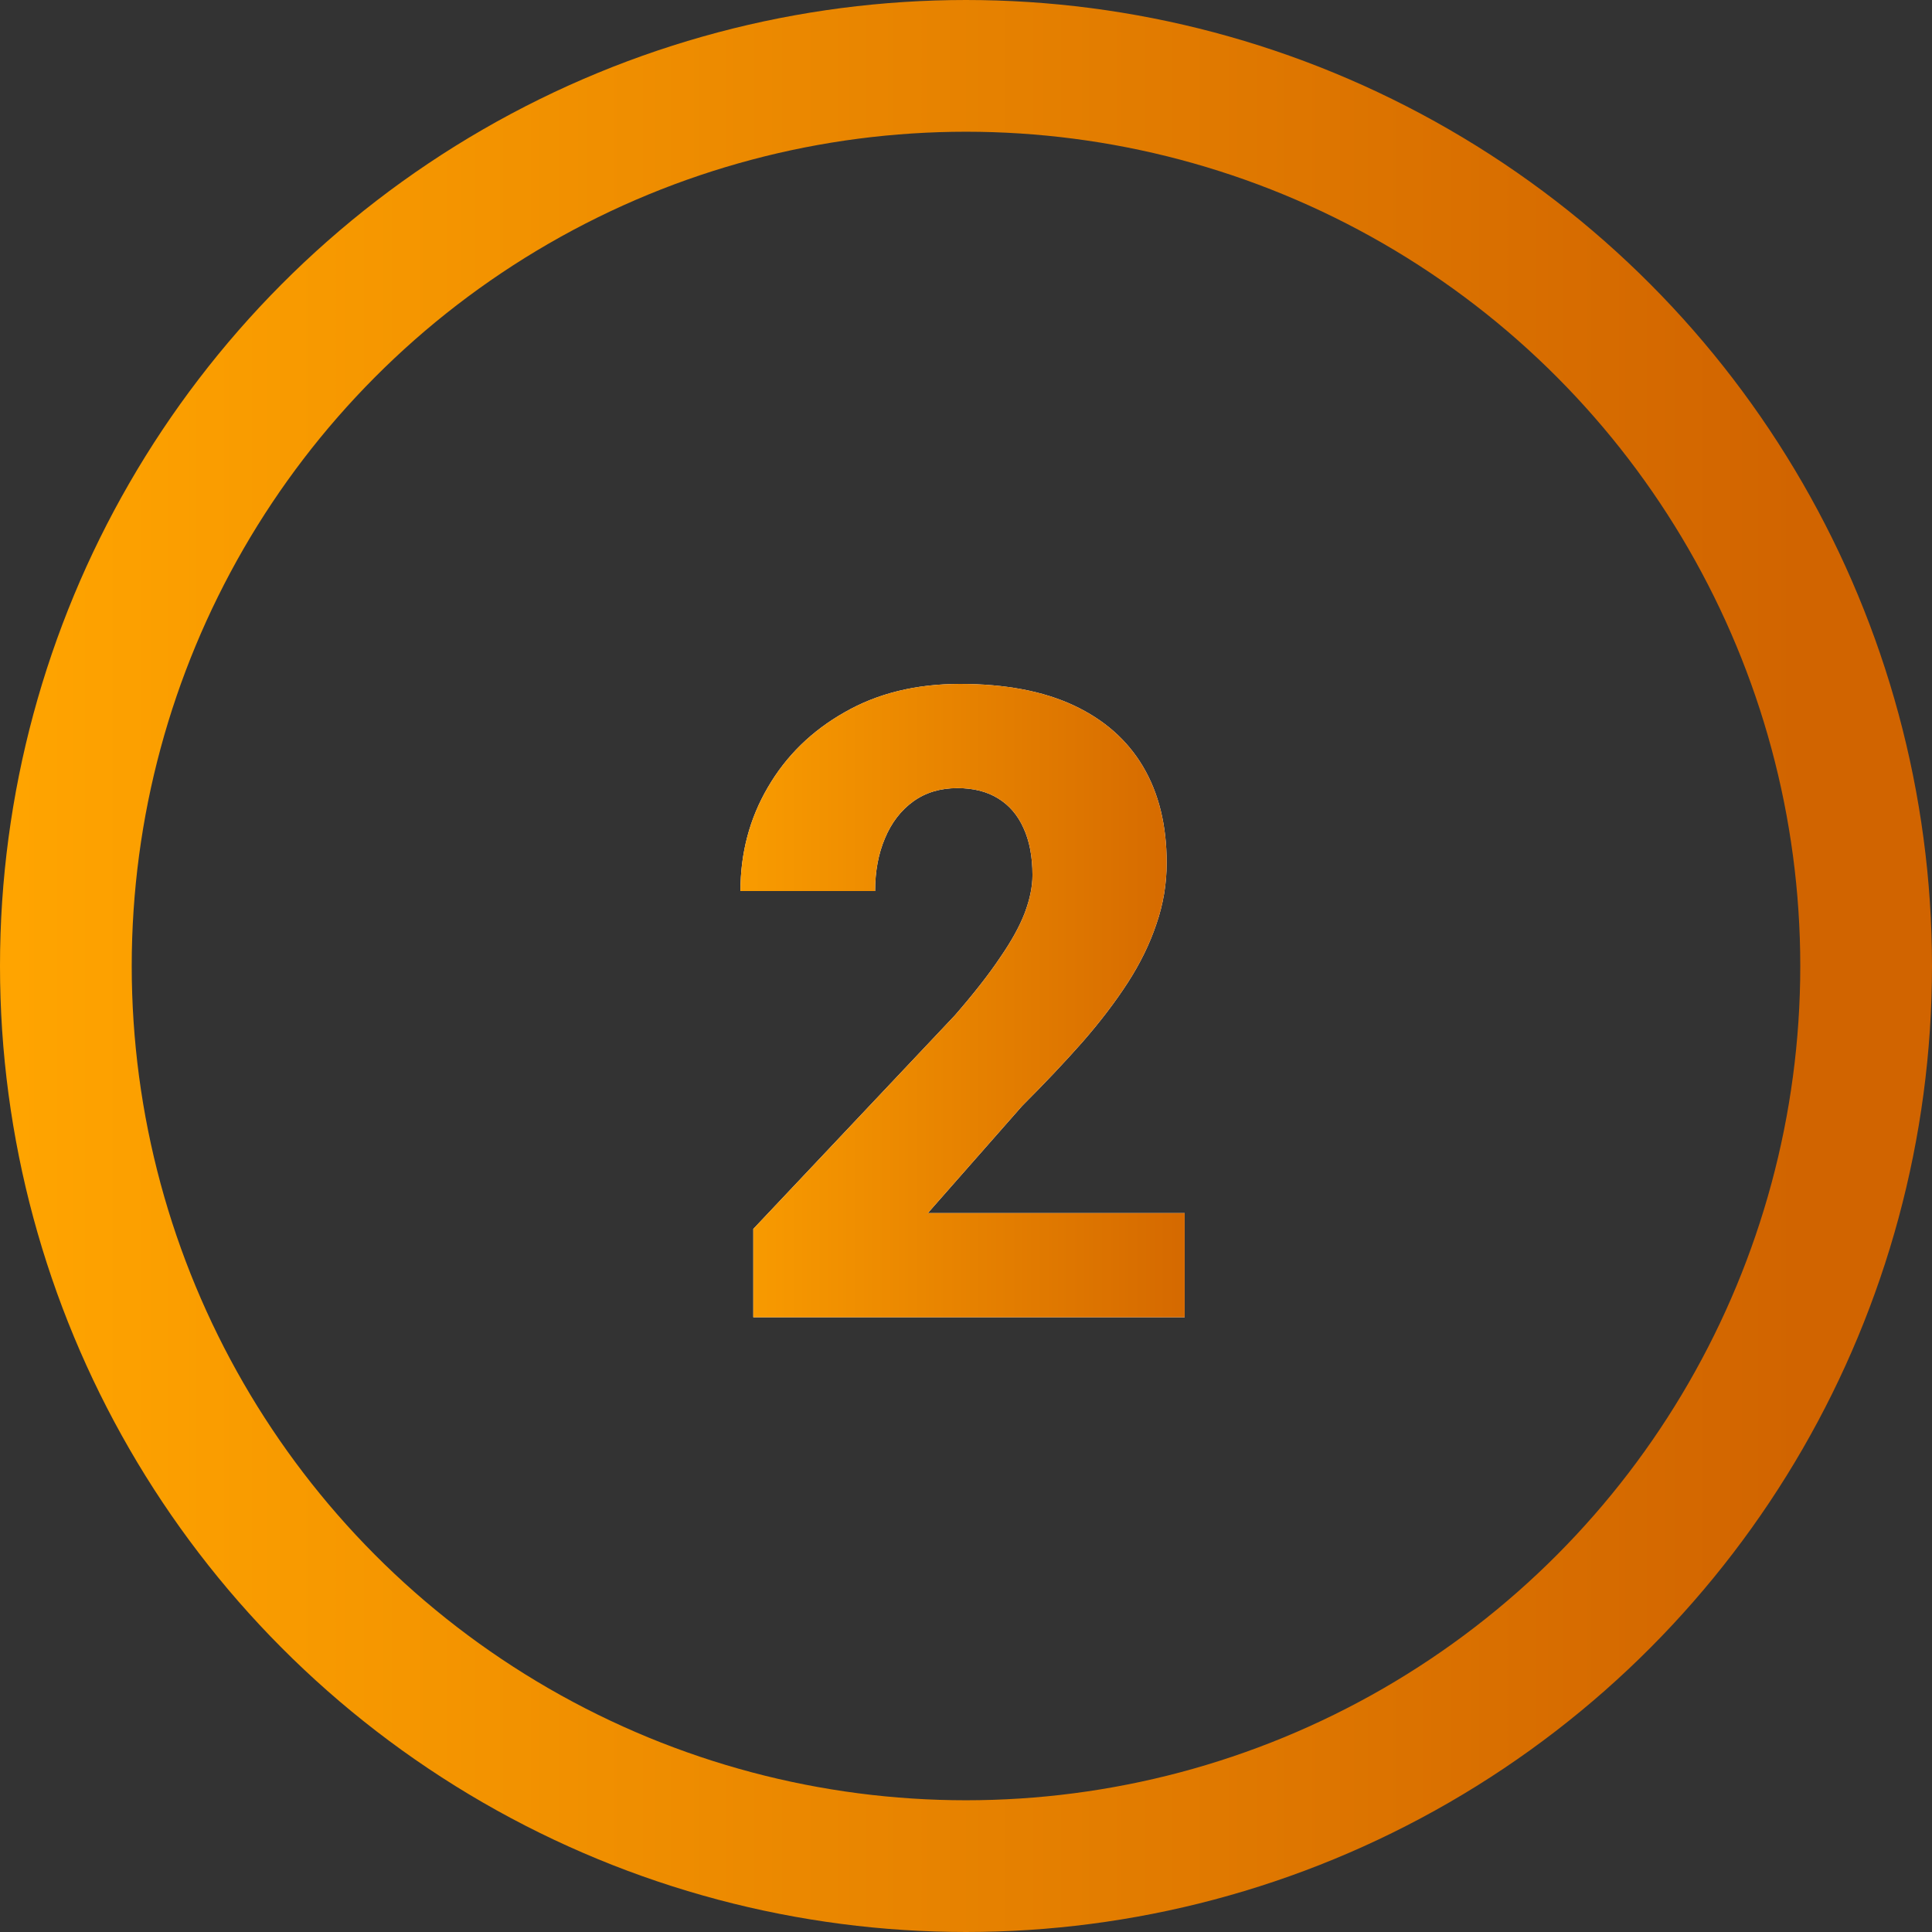 <svg width="44" height="44" viewBox="0 0 44 44" fill="none" xmlns="http://www.w3.org/2000/svg">
<rect x="0" y="0" width="44" height="44" fill="#333333" stroke="none"/>
<circle cx="22" cy="22" r="20.5" stroke="url(#paint0_linear_1537_606)" stroke-width="3"/>
<path d="M26.98 27.627V30H17.156V27.988L21.746 23.125C22.176 22.63 22.518 22.194 22.771 21.816C23.032 21.439 23.221 21.097 23.338 20.791C23.455 20.479 23.514 20.192 23.514 19.932C23.514 19.509 23.445 19.15 23.309 18.857C23.178 18.564 22.986 18.34 22.732 18.184C22.479 18.027 22.169 17.949 21.805 17.949C21.414 17.949 21.079 18.05 20.799 18.252C20.519 18.454 20.304 18.734 20.154 19.092C20.005 19.443 19.93 19.844 19.93 20.293H16.863C16.863 19.427 17.072 18.639 17.488 17.93C17.905 17.213 18.488 16.644 19.236 16.221C19.985 15.791 20.861 15.576 21.863 15.576C22.892 15.576 23.755 15.739 24.451 16.064C25.148 16.39 25.675 16.855 26.033 17.461C26.391 18.066 26.57 18.796 26.57 19.648C26.57 20.13 26.492 20.596 26.336 21.045C26.186 21.494 25.968 21.94 25.682 22.383C25.395 22.826 25.05 23.278 24.646 23.74C24.243 24.196 23.787 24.678 23.279 25.186L21.131 27.627H26.98Z" fill="white"/>
<path d="M26.98 27.627V30H17.156V27.988L21.746 23.125C22.176 22.63 22.518 22.194 22.771 21.816C23.032 21.439 23.221 21.097 23.338 20.791C23.455 20.479 23.514 20.192 23.514 19.932C23.514 19.509 23.445 19.15 23.309 18.857C23.178 18.564 22.986 18.34 22.732 18.184C22.479 18.027 22.169 17.949 21.805 17.949C21.414 17.949 21.079 18.05 20.799 18.252C20.519 18.454 20.304 18.734 20.154 19.092C20.005 19.443 19.93 19.844 19.93 20.293H16.863C16.863 19.427 17.072 18.639 17.488 17.93C17.905 17.213 18.488 16.644 19.236 16.221C19.985 15.791 20.861 15.576 21.863 15.576C22.892 15.576 23.755 15.739 24.451 16.064C25.148 16.39 25.675 16.855 26.033 17.461C26.391 18.066 26.57 18.796 26.57 19.648C26.57 20.13 26.492 20.596 26.336 21.045C26.186 21.494 25.968 21.94 25.682 22.383C25.395 22.826 25.05 23.278 24.646 23.74C24.243 24.196 23.787 24.678 23.279 25.186L21.131 27.627H26.98Z" fill="url(#paint1_linear_1537_606)"/>
<defs>
<linearGradient id="paint0_linear_1537_606" x1="0.349" y1="25.936" x2="40.991" y2="25.936" gradientUnits="userSpaceOnUse">
<stop stop-color="#FFA400"/>
<stop offset="1" stop-color="#D16400"/>
</linearGradient>
<linearGradient id="paint1_linear_1537_606" x1="15.163" y1="26.107" x2="27.997" y2="26.107" gradientUnits="userSpaceOnUse">
<stop stop-color="#FFA400"/>
<stop offset="1" stop-color="#D16400"/>
</linearGradient>
</defs>
</svg>
